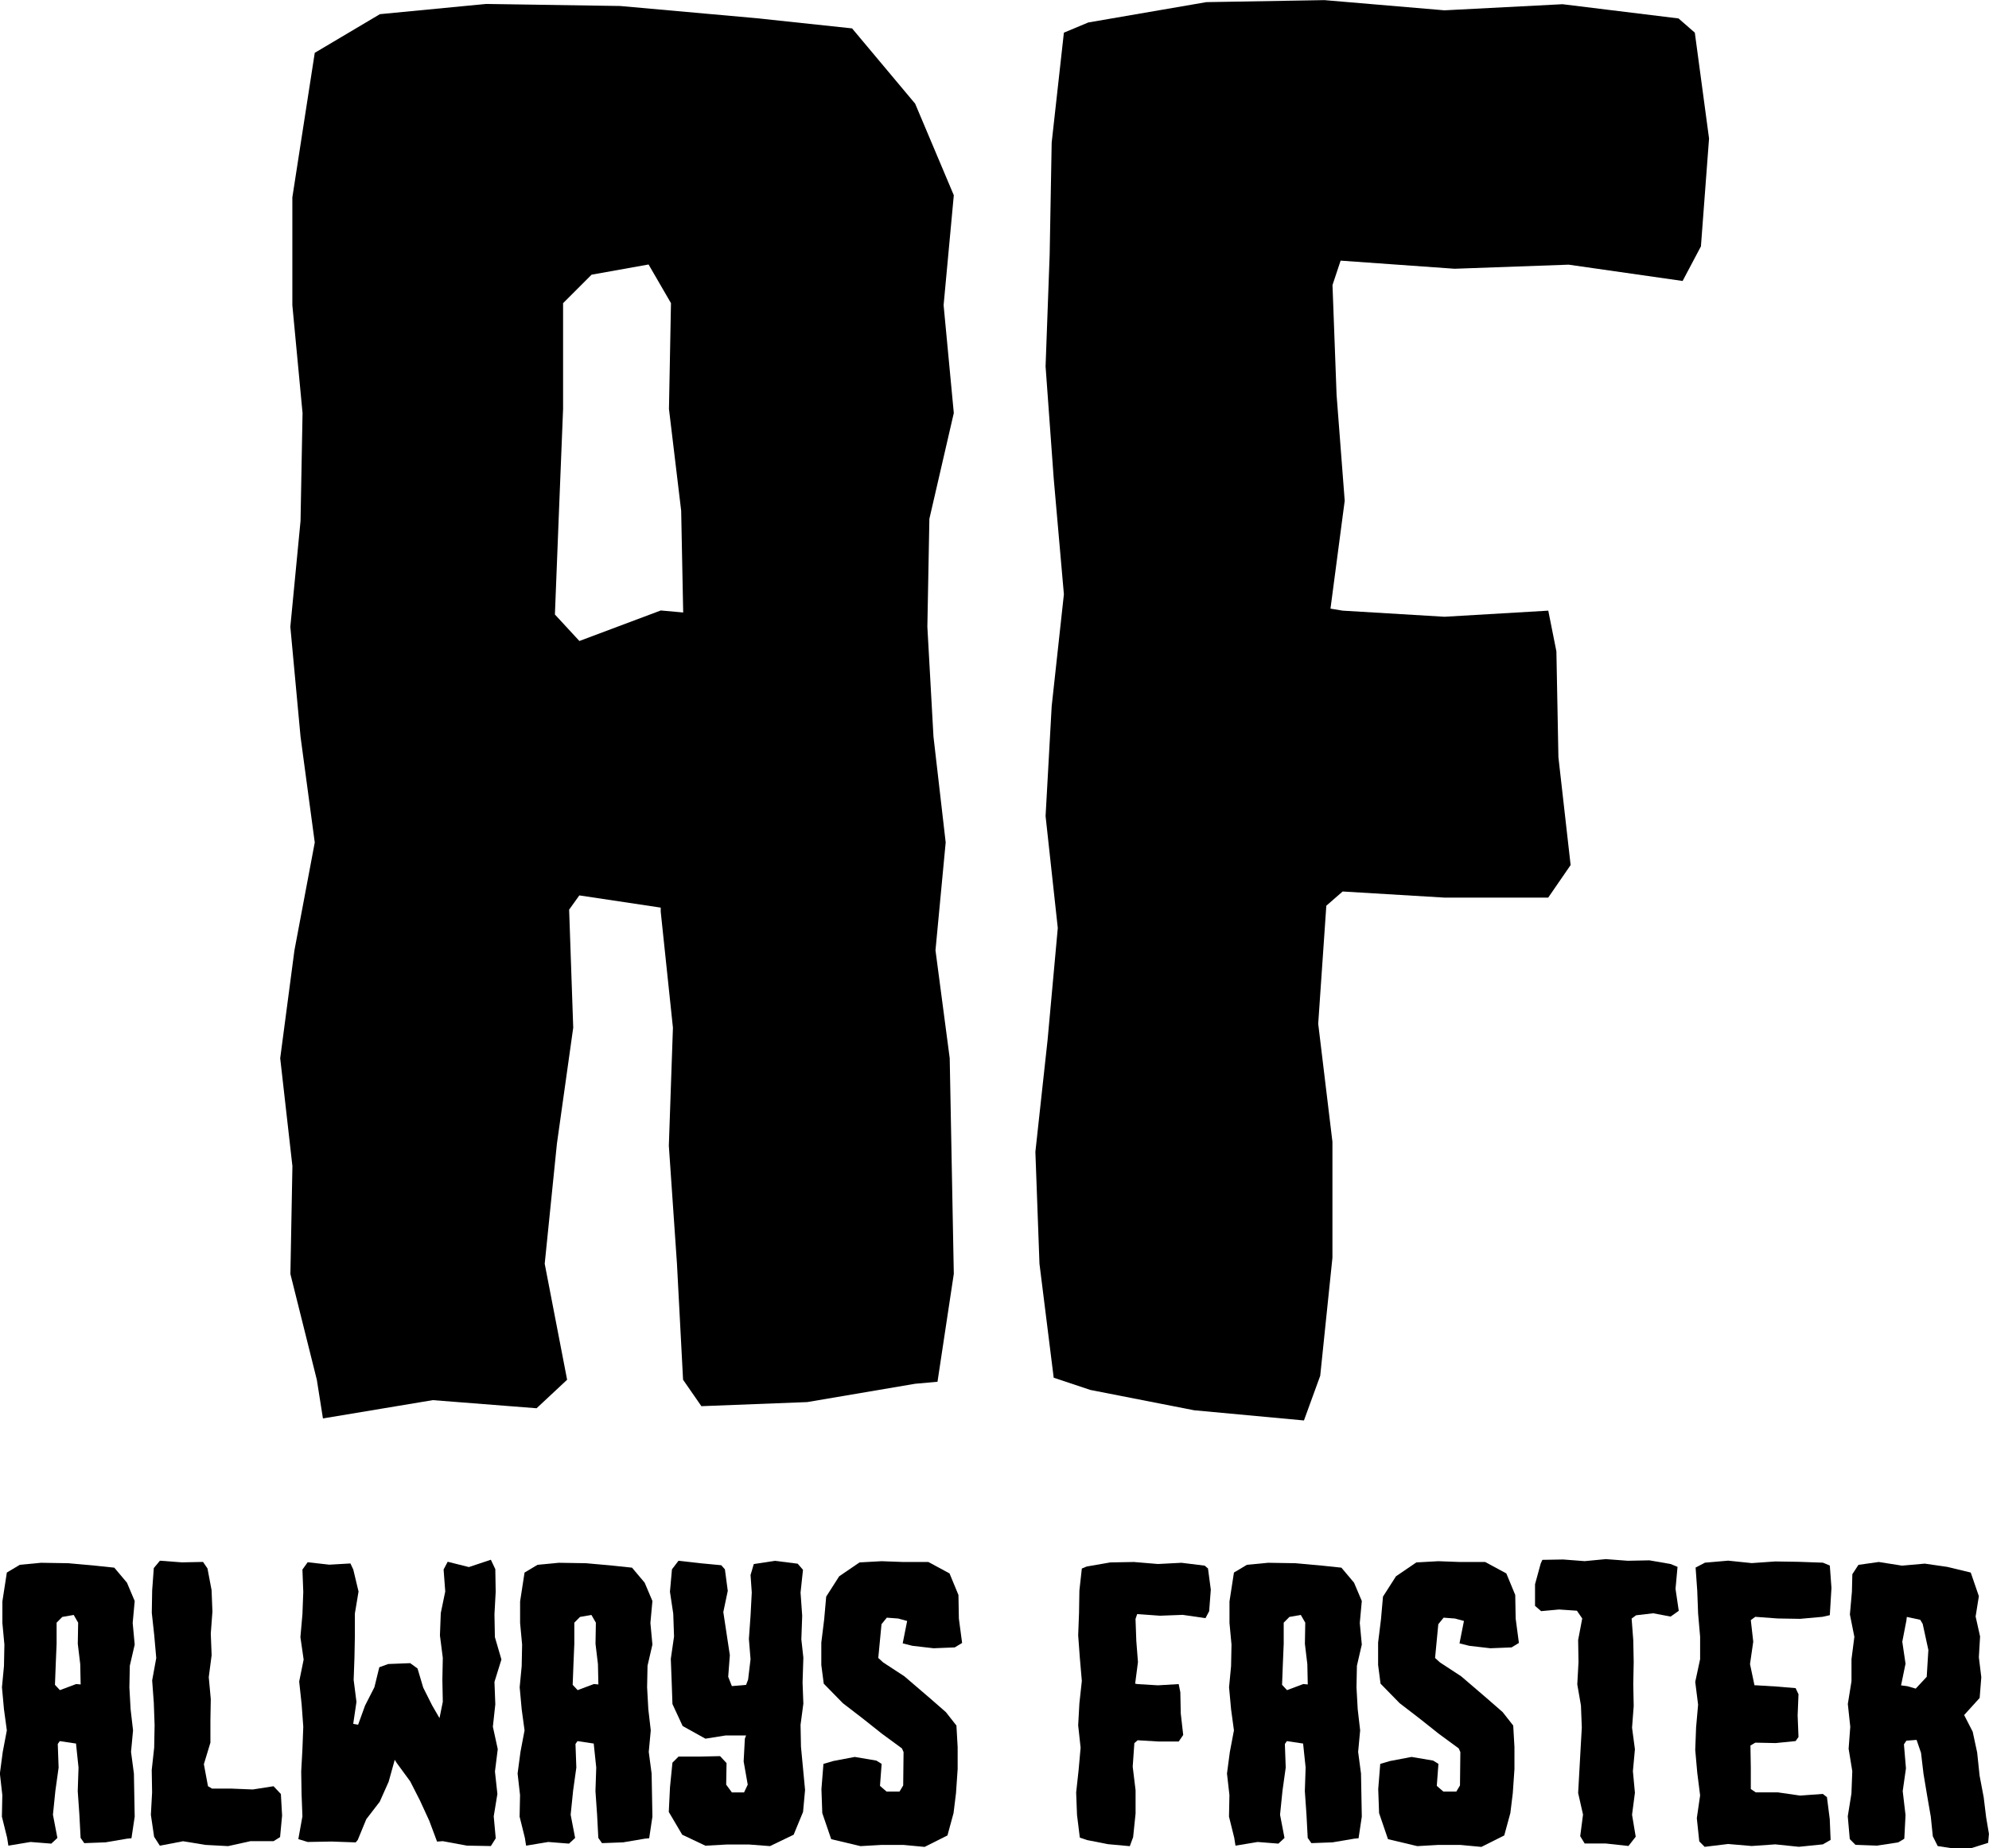 <?xml version="1.0" encoding="UTF-8"?>
<svg xmlns="http://www.w3.org/2000/svg" id="Calque_1" data-name="Calque 1" viewBox="0 0 325.75 302.7">
  <defs>
    <style>
      .cls-1 {
        stroke-width: 0px;
      }
    </style>
  </defs>
  <path class="cls-1" d="m52.88,232.33l18-3,17,1.33,5-4.67-3.67-19,2-19.67,2.67-19-.67-19.33,1.67-2.33,13.33,2v.67l2,19-.67,19.33,1.33,19.33,1,19,3,4.33,17.33-.67,17.67-3,3.67-.33,2.67-17.67-.67-35.33-2.33-17.67,1.67-17.67-2-17.33-1-18,.33-17.67,4-17.33-1.67-17.67,1.67-18-6.33-15-10.33-12.33-15.67-1.67-22.33-2-22-.33-17.33,1.67-10.67,6.33-3.67,23.67v17.67l1.67,17.67-.33,17.67-1.67,17.33,1.67,18,2.33,17.33-3.33,17.67-2.33,17.67,2,17.67-.33,17.67,4.33,17.33,1,6.33Zm38-131.67l.67-17,.67-16.67v-17.33l4.67-4.67,9.33-1.67,3.67,6.33-.33,17.33,2,16.67.33,16.67-3.67-.33-13.33,5-4-4.33Z"></path>
  <path class="cls-1" d="m213.55,232.67l2.67-7.33,2-19.33v-19l-2.33-19.33,1.33-19.33,2.67-2.33,16.67,1h17l3.67-5.33-2-17.67-.33-17.33-1.33-6.67-17,1-16.67-1-2-.33,2.33-17.67-1.33-17.33-.67-18,1.33-4,18.67,1.33,18.67-.67,18.67,2.67,3-5.67,1.33-17.67-2.33-17.33-2.67-2.33-19-2.33-19.33,1-19.67-1.67-19.33.33-19.33,3.33-4,1.67-2,18-.33,18.33-.67,18.33,1.33,18.33,1.67,19-2,18.33-1,18,2,18.33-1.67,18.33-2,18.33.67,18.33,2.33,18.67,6,2,17,3.33,18,1.67Z"></path>
  <path class="cls-1" d="m1.4,302.3l3.6-.6,3.4.27,1-.93-.73-3.8.4-3.93.53-3.8-.14-3.86.33-.47,2.67.4v.13l.4,3.8-.13,3.86.27,3.86.2,3.8.6.86,3.47-.13,3.53-.6.73-.07.53-3.54-.13-7.06-.47-3.54.33-3.53-.4-3.46-.2-3.6.07-3.53.8-3.46-.33-3.54.33-3.6-1.27-3-2.07-2.46-3.13-.33-4.47-.4-4.4-.07-3.47.33-2.13,1.27-.73,4.73v3.53l.33,3.54-.07,3.53-.33,3.46.33,3.6.47,3.46-.67,3.53-.47,3.54.4,3.53-.07,3.53.86,3.47.2,1.27Zm7.6-26.33l.13-3.4.14-3.33v-3.46l.93-.94,1.87-.33.73,1.27-.06,3.46.4,3.33.07,3.33-.73-.07-2.67,1-.8-.86Z"></path>
  <path class="cls-1" d="m37.4,302.37l3.6-.8h3.8l1.07-.67.33-3.53-.2-3.53-1.2-1.27-3.4.53-3.47-.14h-3.2l-.67-.4-.67-3.6,1.07-3.53v-3.6l.06-3.53-.33-3.6.47-3.6-.14-3.53.27-3.6-.14-3.53-.67-3.54-.73-1.07-3.46.07-3.6-.27-1,1.2-.27,3.67-.06,3.67.4,3.67.33,3.73-.67,3.67.27,3.67.13,3.67-.07,3.67-.4,3.67.06,3.67-.2,3.66.53,3.6.94,1.46,3.8-.73,3.67.6,3.73.2Z"></path>
  <path class="cls-1" d="m80.39,302.37l.8-1.27-.33-3.6.6-3.67-.4-3.67.46-3.67-.8-3.67.4-3.67-.14-3.67,1.14-3.67-1.07-3.67-.07-3.73.2-3.67-.06-3.73-.73-1.54-3.6,1.2-3.47-.87-.67,1.27.27,3.6-.73,3.53-.14,3.67.47,3.67-.07,3.6.07,3.6-.54,2.67-1.2-2.07-1.47-2.93-.93-3.13-1.2-.87-3.6.14-1.46.53-.8,3.27-1.53,3-1.14,3.14-.8-.14.53-3.6-.46-3.6.13-3.6.07-3.6v-3.67l.6-3.6-.86-3.6-.47-1-3.46.2-3.54-.4-.86,1.2.14,3.67-.14,3.67-.33,3.73.53,3.67-.73,3.6.4,3.73.27,3.67-.14,3.67-.2,3.67.06,3.67.14,3.67-.67,3.73,1.53.47,3.93-.07,3.94.14.33-.4,1.4-3.4,2.2-2.86,1.46-3.27,1-3.6.33.53,2.2,3,1.6,3.14,1.53,3.33,1.27,3.4.94-.07,3.93.73,3.93.07Z"></path>
  <path class="cls-1" d="m86.19,302.3l3.6-.6,3.4.27,1-.93-.73-3.8.4-3.93.53-3.8-.14-3.86.33-.47,2.67.4v.13l.4,3.8-.13,3.86.27,3.86.2,3.8.6.86,3.47-.13,3.53-.6.73-.07.53-3.54-.13-7.06-.47-3.54.33-3.53-.4-3.46-.2-3.6.07-3.53.8-3.46-.33-3.54.33-3.6-1.27-3-2.07-2.46-3.13-.33-4.47-.4-4.4-.07-3.47.33-2.13,1.27-.73,4.73v3.53l.33,3.54-.07,3.53-.33,3.46.33,3.6.47,3.46-.67,3.53-.47,3.54.4,3.53-.07,3.53.86,3.47.2,1.27Zm7.6-26.33l.13-3.4.14-3.33v-3.46l.93-.94,1.87-.33.73,1.27-.06,3.46.4,3.33.07,3.33-.73-.07-2.67,1-.8-.86Z"></path>
  <path class="cls-1" d="m126.12,302.37l3.86-1.86,1.54-3.73.33-3.6-.67-7.07-.07-3.6.46-3.47-.13-3.46.13-4.07-.33-3,.14-3.86-.27-3.8.4-3.73-.87-1-3.73-.47-3.46.53-.53,1.8.2,2.86-.2,3.8-.27,3.8.27,3.33-.4,3.33-.33.87-2.33.2-.6-1.53.27-3.54-1.07-7.06.73-3.47-.47-3.53-.6-.67-3.47-.33-3.53-.4-1.07,1.4-.33,3.67.54,3.6.13,3.73-.53,3.67.14,3.67.13,3.73,1.67,3.6,3.73,2.07,3.33-.53h3.33l-.2.53-.2,3.73.67,3.8-.6,1.27h-2l-.93-1.27.06-3.53-1.06-1.14-3.2.07h-3.6l-1,1-.4,4-.2,4.07,2.2,3.73,3.8,1.8,3.6-.2h3.47l3.53.27Z"></path>
  <path class="cls-1" d="m151.44,302.5l3.73-1.87,1-3.67.4-3.27.27-3.93v-3.6l-.2-3.53-1.73-2.2-2.6-2.27-4.2-3.6-3.47-2.27-.8-.73.53-5.53.87-1.07,1.86.14,1.47.4-.73,3.67,1.6.4,3.46.4,3.47-.14,1.2-.73-.53-3.99-.07-3.87-1.46-3.53-3.47-1.87h-4.13l-3.54-.13-3.6.2-3.33,2.27-2.13,3.33-.33,3.73-.47,3.8v3.67l.4,3.06,3.13,3.2,3.2,2.46,3.2,2.54,3.27,2.4.27.6-.06,5.47-.6,1h-2.13l-1.07-.93.27-3.6-.86-.54-3.54-.6-3.53.67-1.6.47-.33,4.13.14,3.93,1.46,4.27,4.8,1.14,3.46-.2h3.54l3.53.33Z"></path>
  <path class="cls-1" d="m185.04,302.37l.54-1.47.4-3.86v-3.8l-.47-3.87.27-3.86.54-.47,3.33.2h3.4l.73-1.07-.4-3.53-.07-3.47-.27-1.33-3.4.2-3.33-.2-.4-.07.46-3.53-.27-3.47-.13-3.6.27-.8,3.73.27,3.73-.14,3.73.54.6-1.14.27-3.53-.46-3.47-.54-.46-3.8-.47-3.86.2-3.94-.33-3.86.07-3.86.67-.8.33-.4,3.6-.06,3.67-.14,3.67.27,3.67.33,3.8-.4,3.67-.2,3.6.4,3.67-.33,3.67-.4,3.67.14,3.66.46,3.73,1.2.4,3.4.67,3.6.33Z"></path>
  <path class="cls-1" d="m202.37,302.3l3.6-.6,3.4.27,1-.93-.73-3.8.4-3.93.53-3.8-.14-3.86.33-.47,2.67.4v.13l.4,3.8-.13,3.86.27,3.86.2,3.8.6.86,3.47-.13,3.53-.6.73-.07.53-3.54-.13-7.06-.47-3.54.33-3.53-.4-3.46-.2-3.6.07-3.53.8-3.46-.33-3.54.33-3.6-1.27-3-2.07-2.46-3.13-.33-4.47-.4-4.4-.07-3.47.33-2.13,1.27-.73,4.73v3.53l.33,3.54-.07,3.53-.33,3.46.33,3.6.47,3.46-.67,3.53-.47,3.54.4,3.53-.07,3.53.86,3.47.2,1.27Zm7.6-26.33l.13-3.4.14-3.33v-3.46l.93-.94,1.87-.33.73,1.27-.06,3.46.4,3.33.07,3.33-.73-.07-2.67,1-.8-.86Z"></path>
  <path class="cls-1" d="m242.63,302.5l3.73-1.87,1-3.67.4-3.27.27-3.93v-3.6l-.2-3.53-1.73-2.2-2.6-2.27-4.2-3.6-3.47-2.27-.8-.73.53-5.53.87-1.07,1.86.14,1.47.4-.73,3.67,1.6.4,3.46.4,3.47-.14,1.2-.73-.53-3.99-.07-3.87-1.46-3.53-3.47-1.87h-4.13l-3.54-.13-3.6.2-3.33,2.27-2.13,3.33-.33,3.73-.47,3.8v3.67l.4,3.06,3.13,3.2,3.2,2.46,3.2,2.54,3.27,2.4.27.6-.06,5.47-.6,1h-2.13l-1.07-.93.27-3.6-.86-.54-3.54-.6-3.53.67-1.6.47-.33,4.13.14,3.93,1.46,4.27,4.8,1.14,3.46-.2h3.54l3.53.33Z"></path>
  <path class="cls-1" d="m266.69,302.37l1.2-1.53-.6-3.6.47-3.6-.33-3.53.33-3.6-.47-3.53.27-3.54-.07-3.6.07-3.6-.07-3.6-.27-3.53.73-.54,2.8-.33,2.86.54,1.33-.94-.53-3.6.33-3.6-1.14-.47-3.47-.6-3.53.07-3.6-.27-3.47.33-3.53-.27-3.4.06-.27.6-.93,3.4v3.54l1,.86,2.93-.27,2.93.2.87,1.27-.67,3.53.06,3.6-.2,3.67.6,3.46.14,3.6-.2,3.53-.4,7.2.8,3.53-.46,3.54.73,1.2h3.47l3.67.4Z"></path>
  <path class="cls-1" d="m279.15,302.5l3.87-.47,3.86.33,3.86-.27,3.87.4,3.93-.4,1.27-.73-.14-3.4-.46-3.6-.67-.53-3.73.27-3.67-.53h-3.6l-.8-.54v-3.53l-.06-3.6.8-.47,3.33.07,3.27-.33.47-.67-.14-3.53.14-3.47-.47-1-3.27-.27-3.27-.2h-.2l-.73-3.47.53-3.67-.4-3.53.73-.54,3.67.27,3.67.06,3.67-.33,1.2-.27.27-4.46-.27-3.67-1.13-.47-3.93-.14-3.87-.06-3.86.27-3.86-.4-3.8.33-1.53.8.27,3.8.14,3.73.33,3.8v3.67l-.8,3.73.47,3.73-.33,3.73-.14,3.67.33,3.73.47,3.73-.54,3.73.4,3.8.86.87Z"></path>
  <path class="cls-1" d="m319.48,302.7h3.4l2.73-.86.13-1.47-.46-2.73-.4-3.27-.67-3.53-.4-3.8-.73-3.4-1.4-2.73,2.54-2.8.27-3.4-.4-3.27.2-3.4-.73-3.27.53-3.33-1.33-3.87-3.86-.93-3.67-.53-3.73.33-3.8-.6-3.33.47-1,1.53-.07,2.87-.33,3.73.73,3.66-.47,3.67v3.6l-.6,3.73.4,3.73-.27,3.6.6,3.67-.14,3.67-.6,3.73.33,3.73.93.94,3.53.13,3.47-.53,1-.6.2-3.87-.46-3.93.53-3.73-.33-3.93.4-.6,1.67-.13.73,2.13.4,3.4.6,3.6.6,3.46.33,3.2.8,1.6,2.14.33Zm-8.13-26.66l.73-3.54-.53-3.6.67-3.46.07-.6,2.2.47.4.67.93,4.27-.27,4.4-1.8,1.93-1.4-.4-1-.13Z"></path>
</svg>
